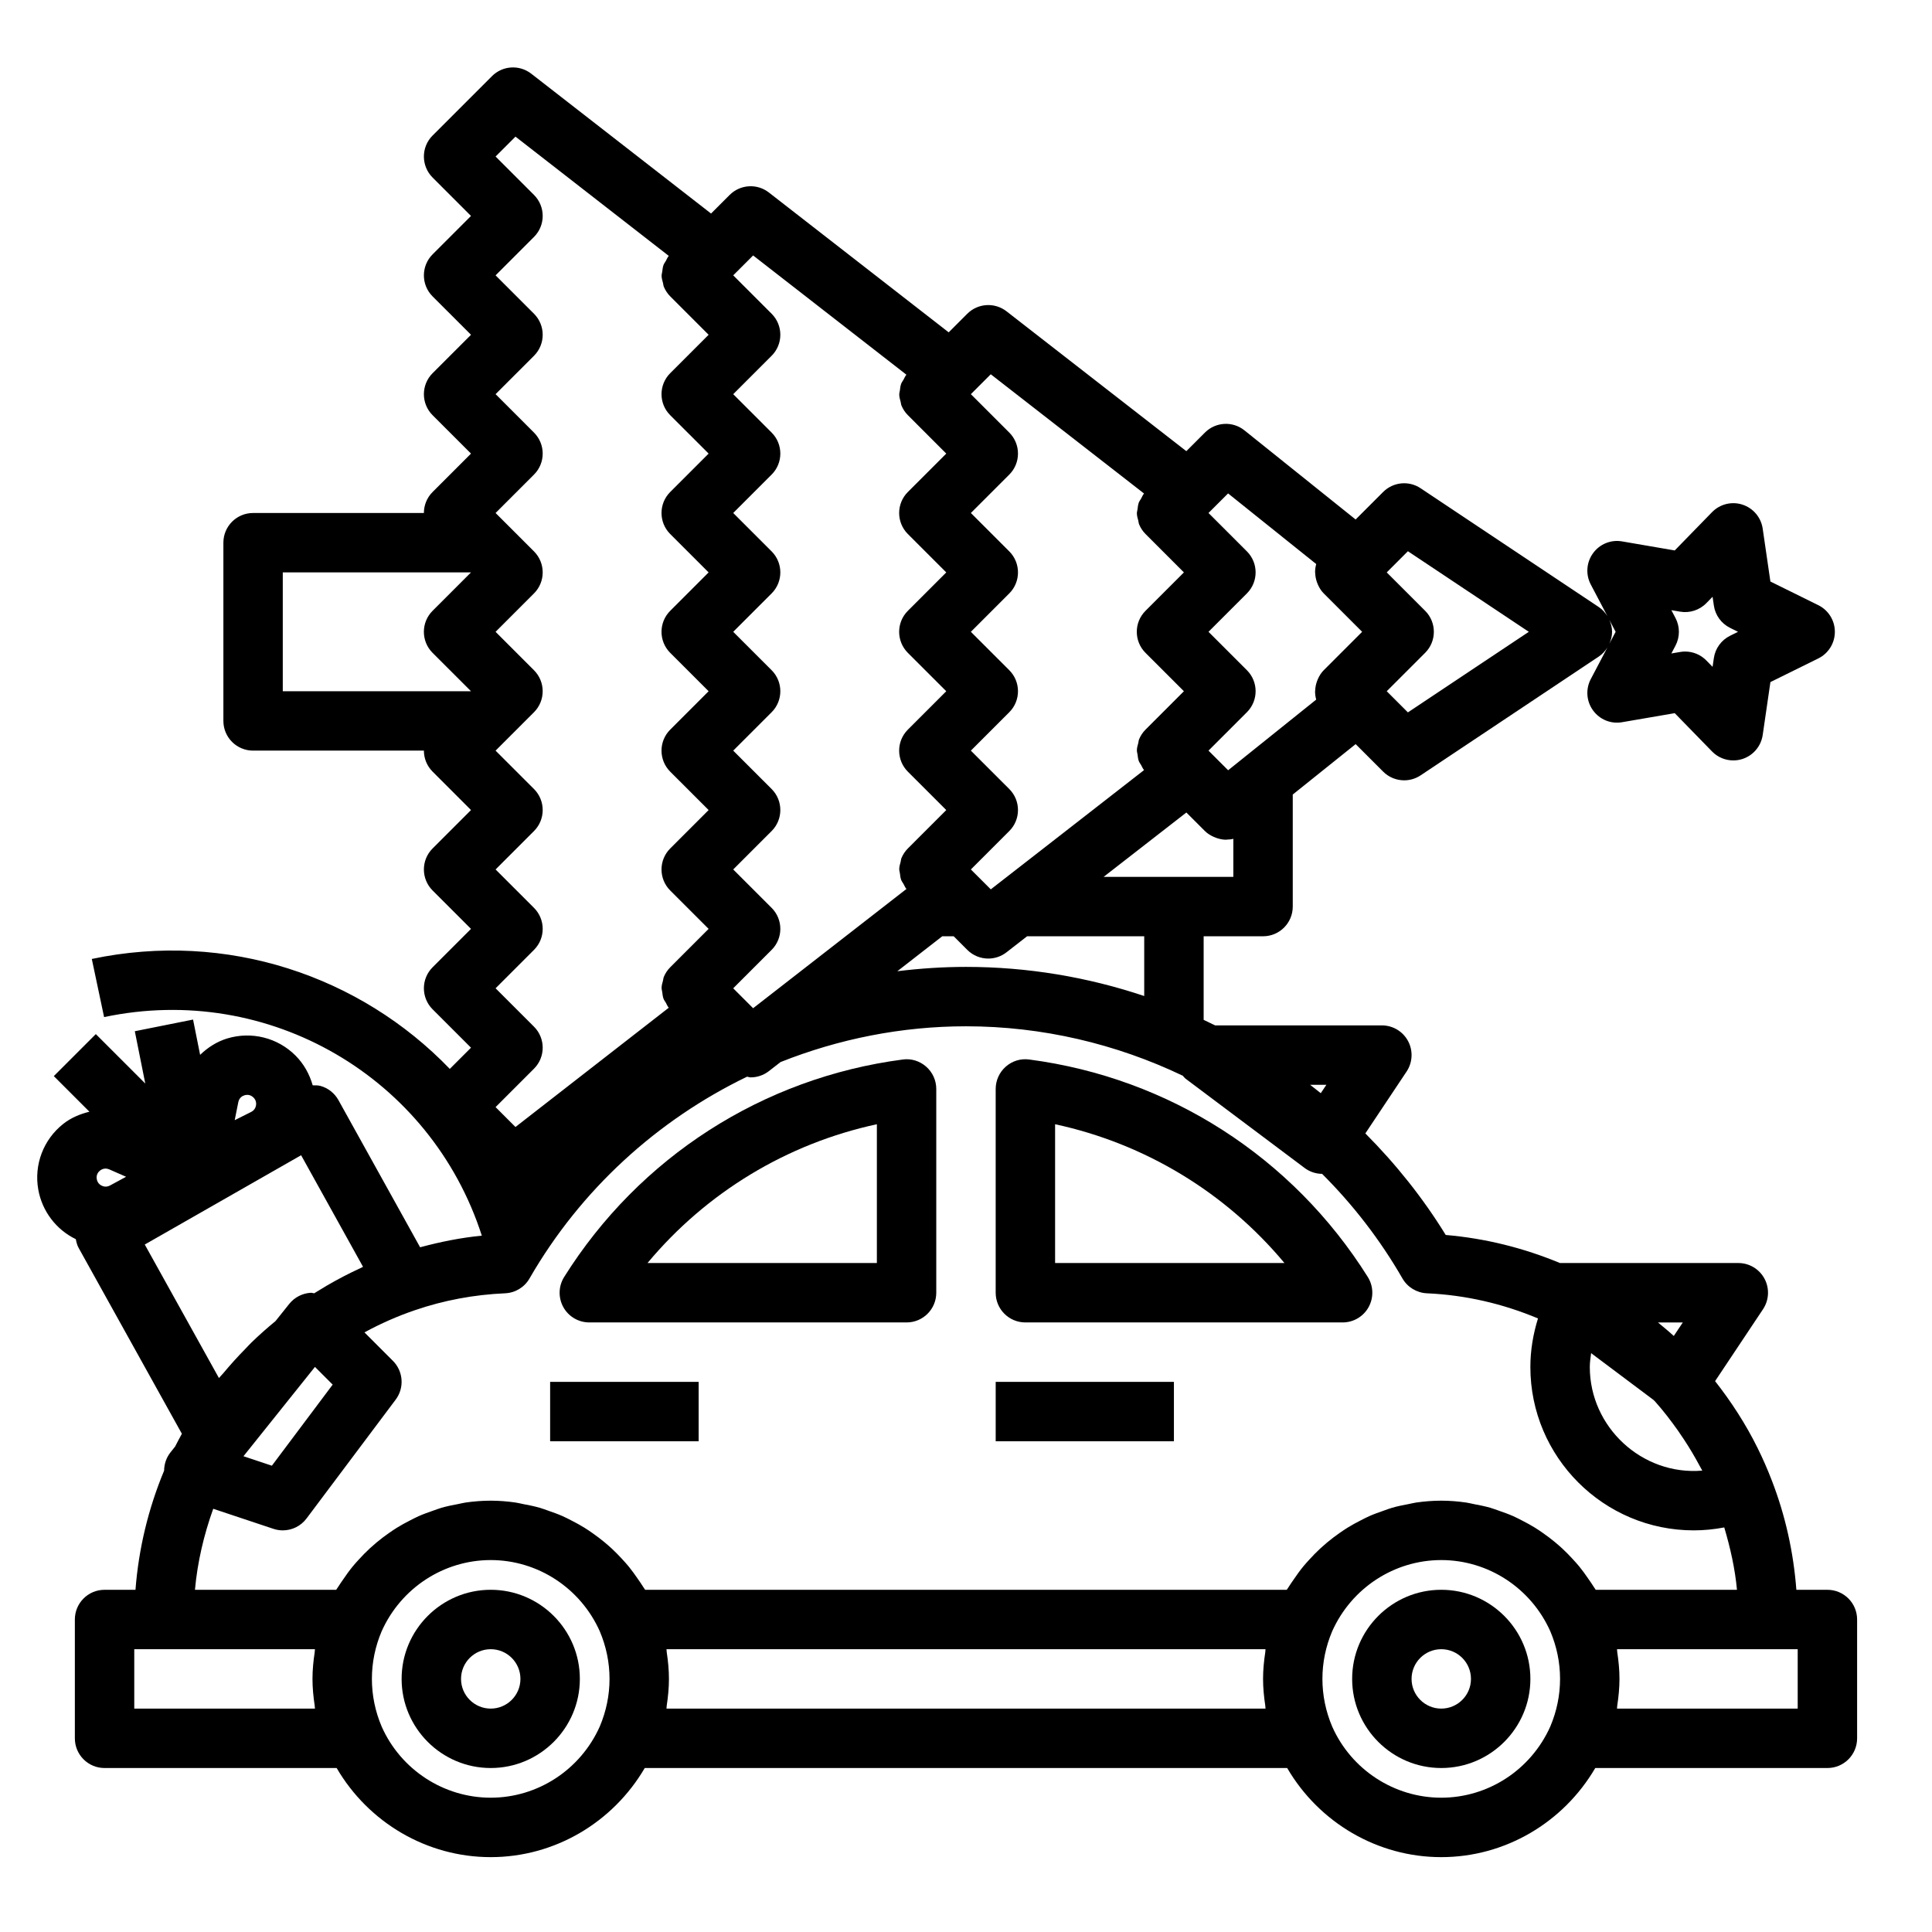 <?xml version="1.0" encoding="UTF-8"?>
<!-- Uploaded to: ICON Repo, www.iconrepo.com, Generator: ICON Repo Mixer Tools -->
<svg fill="#000000" width="800px" height="800px" version="1.1" viewBox="144 144 512 512" xmlns="http://www.w3.org/2000/svg">
 <g>
  <path d="m274.05 565.31c-13.023 0-23.617 10.594-23.617 23.617 0 13.023 10.594 23.617 23.617 23.617s23.617-10.594 23.617-23.617c0-13.023-10.594-23.617-23.617-23.617zm0 31.488c-4.344 0-7.871-3.527-7.871-7.871s3.527-7.871 7.871-7.871 7.871 3.527 7.871 7.871c0 4.34-3.527 7.871-7.871 7.871z"/>
  <path d="m525.95 565.31c-13.023 0-23.617 10.594-23.617 23.617 0 13.023 10.594 23.617 23.617 23.617 13.023 0 23.617-10.594 23.617-23.617 0-13.023-10.594-23.617-23.617-23.617zm0 31.488c-4.344 0-7.871-3.527-7.871-7.871s3.527-7.871 7.871-7.871 7.871 3.527 7.871 7.871c0.004 4.34-3.527 7.871-7.871 7.871z"/>
  <path d="m628.29 565.31h-8.234c-0.762-9.953-2.91-19.699-6.535-29.043-1.117-2.902-2.363-5.738-3.731-8.508-3.125-6.328-6.953-12.234-11.273-17.746l12.703-19.059c1.605-2.414 1.762-5.519 0.391-8.078-1.363-2.562-4.031-4.16-6.938-4.16h-47.23c-0.012 0-0.023 0.004-0.035 0.004-9.641-4.008-19.766-6.535-30.277-7.441-6.074-9.875-13.277-18.848-21.301-26.91l10.93-16.395c1.605-2.414 1.762-5.519 0.391-8.078-1.367-2.559-4.035-4.156-6.941-4.156h-44.188c-1.008-0.5-2.023-0.988-3.043-1.465v-22.152h15.742c4.352 0 7.871-3.519 7.871-7.871v-29.691l16.668-13.359 7.289 7.289c1.52 1.523 3.535 2.305 5.562 2.305 1.516 0 3.035-0.43 4.367-1.32l47.23-31.488c0.945-0.633 1.691-1.473 2.277-2.41l-4.414 8.395c-1.398 2.652-1.168 5.875 0.602 8.293 1.754 2.422 4.719 3.652 7.695 3.129l13.953-2.398 9.887 10.148c1.5 1.547 3.543 2.375 5.637 2.375 0.816 0 1.629-0.121 2.43-0.383 2.852-0.922 4.926-3.391 5.359-6.352l2.043-14.023 12.691-6.266c2.688-1.324 4.387-4.059 4.387-7.059s-1.699-5.734-4.391-7.059l-12.691-6.266-2.043-14.023c-0.43-2.961-2.508-5.426-5.359-6.352-2.844-0.93-5.973-0.152-8.062 1.992l-9.887 10.148-13.953-2.398c-2.977-0.516-5.941 0.707-7.695 3.129-1.77 2.422-2 5.644-0.602 8.293l4.414 8.395c-0.586-0.938-1.328-1.781-2.277-2.41l-47.23-31.488c-3.113-2.09-7.273-1.676-9.934 0.984l-7.293 7.293-29.453-23.613c-3.129-2.516-7.641-2.269-10.484 0.578l-4.926 4.926-47.656-37.066c-3.129-2.422-7.578-2.16-10.395 0.652l-4.926 4.926-47.656-37.066c-3.129-2.43-7.578-2.16-10.395 0.652l-4.926 4.926-47.656-37.066c-3.129-2.422-7.578-2.168-10.395 0.652l-15.742 15.742c-3.074 3.074-3.074 8.055 0 11.133l10.18 10.18-10.18 10.18c-3.074 3.074-3.074 8.055 0 11.133l10.18 10.176-10.18 10.18c-3.074 3.074-3.074 8.055 0 11.133l10.18 10.176-10.18 10.18c-1.539 1.535-2.305 3.551-2.305 5.562h-45.266c-4.352 0-7.871 3.519-7.871 7.871v47.23c0 4.352 3.519 7.871 7.871 7.871h45.266c0 2.016 0.77 4.027 2.305 5.566l10.18 10.184-10.18 10.18c-3.074 3.074-3.074 8.055 0 11.133l10.18 10.176-10.18 10.18c-3.074 3.074-3.074 8.055 0 11.133l10.18 10.176-5.621 5.621c-23.672-24.602-59.039-36.695-94.871-29.137l3.258 15.406c43.742-9.238 86.629 16.035 100.1 57.922-5.582 0.543-11.016 1.648-16.352 3.078l-21.645-39c-1.023-1.836-2.738-3.199-4.758-3.758-0.68-0.191-1.371-0.148-2.062-0.156-0.836-2.941-2.344-5.68-4.559-7.894-4.734-4.742-11.66-6.465-18.074-4.535-2.785 0.844-5.18 2.41-7.203 4.348l-1.867-9.348-15.438 3.09 2.773 13.859-13.105-13.098-11.133 11.133 9.438 9.438c-2.465 0.605-4.852 1.578-6.918 3.207-5.266 4.144-7.809 10.816-6.641 17.406 1.008 5.715 4.723 10.637 9.949 13.16 0.156 0.773 0.324 1.551 0.727 2.277l27.383 49.293c-0.613 1.121-1.219 2.246-1.793 3.387l-1.234 1.555c-1.109 1.395-1.664 3.102-1.684 4.836-4.176 10.023-6.75 20.676-7.586 31.574h-8.195c-4.352 0-7.871 3.519-7.871 7.871v31.488c0 4.352 3.519 7.871 7.871 7.871h61.508c8.445 14.465 23.91 23.617 40.828 23.617 16.887 0 32.328-9.117 40.82-23.617h170.25c8.449 14.465 23.914 23.617 40.828 23.617 16.887 0 32.328-9.117 40.82-23.617h61.52c4.352 0 7.871-3.519 7.871-7.871v-31.488c0-4.352-3.523-7.871-7.871-7.871zm-40.27-257.54-1.09-2.066 2.312 0.391c2.516 0.445 5.16-0.406 6.965-2.262l1.645-1.684 0.34 2.328c0.367 2.559 1.984 4.773 4.305 5.918l2.098 1.043-2.098 1.039c-2.32 1.145-3.938 3.359-4.305 5.918l-0.34 2.328-1.645-1.684c-1.492-1.531-3.527-2.375-5.637-2.375-0.445 0-0.891 0.039-1.328 0.117l-2.312 0.391 1.09-2.066c1.207-2.301 1.207-5.035 0-7.336zm-15.859 3.668-1.664 3.168c0.438-0.988 0.719-2.055 0.719-3.168s-0.281-2.18-0.719-3.168zm-6.496 191.16 16.508 12.379c0.137 0.152 0.301 0.277 0.438 0.43 0.023 0.027 0.047 0.055 0.07 0.082 2.168 2.43 4.148 5.023 6.031 7.684 0.539 0.762 1.051 1.539 1.566 2.316 1.477 2.238 2.852 4.551 4.121 6.93 0.234 0.441 0.496 0.863 0.723 1.309-15.949 1.348-29.809-11.516-29.809-27.457 0-1.242 0.191-2.457 0.352-3.672zm21.906-4.551c-1.352-1.246-2.781-2.406-4.199-3.586h6.594zm-92.07-66.559-1.48 2.219c-0.93-0.754-1.871-1.492-2.816-2.219zm-48.27-23.531c-15.035-5.035-30.961-7.719-47.23-7.719-6.125 0-12.199 0.41-18.199 1.148l11.906-9.262h3.031l3.598 3.598c1.531 1.531 3.543 2.309 5.566 2.309 1.691 0 3.391-0.547 4.812-1.645l5.477-4.262h31.039zm23.617-31.574h-34.379l21.934-17.059 4.914 4.914c0.68 0.68 1.473 1.148 2.297 1.527 0.223 0.102 0.434 0.191 0.664 0.27 0.828 0.289 1.68 0.492 2.551 0.5 0.016-0.004 0.035 0.008 0.051 0.008 0.07 0 0.141-0.031 0.211-0.035 0.59-0.016 1.18-0.066 1.758-0.211zm46.262-86.301 32.043 21.355-32.043 21.355-5.609-5.609 10.18-10.18c3.074-3.074 3.074-8.055 0-11.133l-10.18-10.176zm-47.652-15.32 23.355 18.719c-0.203 0.699-0.297 1.422-0.301 2.144 0 0.109 0.031 0.211 0.035 0.32 0.027 0.793 0.188 1.57 0.453 2.328 0.078 0.23 0.16 0.445 0.262 0.668 0.379 0.836 0.855 1.637 1.543 2.32l10.176 10.176-10.18 10.18c-0.688 0.688-1.164 1.488-1.543 2.32-0.102 0.223-0.184 0.438-0.262 0.668-0.262 0.758-0.426 1.531-0.453 2.32-0.004 0.109-0.035 0.215-0.035 0.324 0.004 0.727 0.098 1.449 0.301 2.152l-23.34 18.727-5.203-5.203 10.18-10.18c3.074-3.074 3.074-8.055 0-11.133l-10.18-10.176 10.18-10.18c3.074-3.074 3.074-8.055 0-11.133l-10.18-10.176 0.34-0.34zm-62.895-31.574 40.621 31.602c-0.352 0.402-0.52 0.887-0.773 1.336-0.203 0.355-0.465 0.672-0.609 1.051-0.215 0.574-0.266 1.172-0.344 1.77-0.051 0.379-0.176 0.742-0.172 1.125 0.012 0.656 0.203 1.285 0.375 1.922 0.086 0.32 0.086 0.656 0.215 0.969 0.383 0.926 0.941 1.797 1.695 2.551l10.176 10.184-10.18 10.18c-3.074 3.074-3.074 8.055 0 11.133l10.18 10.176-10.18 10.18c-0.754 0.754-1.309 1.625-1.695 2.551-0.133 0.32-0.133 0.668-0.219 1-0.168 0.625-0.359 1.246-0.367 1.891-0.008 0.391 0.121 0.762 0.176 1.152 0.078 0.594 0.125 1.18 0.34 1.746 0.145 0.383 0.414 0.703 0.617 1.062 0.25 0.441 0.422 0.922 0.766 1.316l-24.211 18.848-16.402 12.758-5.281-5.273 10.18-10.18c3.074-3.074 3.074-8.055 0-11.133l-10.18-10.176 10.18-10.18c3.074-3.074 3.074-8.055 0-11.133l-10.18-10.176 10.18-10.18c3.074-3.074 3.074-8.055 0-11.133l-10.18-10.176 10.18-10.18c3.074-3.074 3.074-8.055 0-11.133l-10.18-10.176zm-62.977-31.488 40.621 31.602c-0.352 0.402-0.52 0.887-0.773 1.336-0.203 0.355-0.465 0.672-0.609 1.051-0.215 0.574-0.266 1.172-0.344 1.77-0.051 0.379-0.176 0.742-0.172 1.125 0.012 0.656 0.203 1.285 0.375 1.922 0.086 0.32 0.086 0.656 0.215 0.969 0.383 0.926 0.941 1.797 1.695 2.551l10.176 10.184-10.18 10.18c-3.074 3.074-3.074 8.055 0 11.133l10.18 10.176-10.18 10.18c-3.074 3.074-3.074 8.055 0 11.133l10.18 10.176-10.18 10.18c-3.074 3.074-3.074 8.055 0 11.133l10.18 10.176-10.18 10.18c-0.754 0.754-1.309 1.625-1.695 2.551-0.133 0.32-0.133 0.668-0.219 1-0.168 0.625-0.359 1.246-0.367 1.891-0.008 0.391 0.121 0.762 0.176 1.152 0.078 0.594 0.125 1.18 0.34 1.746 0.145 0.383 0.414 0.703 0.617 1.062 0.254 0.449 0.426 0.93 0.773 1.332l-40.629 31.598-4.934-4.934-0.34-0.348 10.18-10.18c3.074-3.074 3.074-8.055 0-11.133l-10.18-10.176 10.18-10.18c3.074-3.074 3.074-8.055 0-11.133l-10.18-10.176 10.18-10.18c3.074-3.074 3.074-8.055 0-11.133l-10.18-10.176 10.18-10.18c3.074-3.074 3.074-8.055 0-11.133l-10.18-10.176 10.18-10.18c3.074-3.074 3.074-8.055 0-11.133l-10.18-10.176 10.18-10.18c3.074-3.074 3.074-8.055 0-11.133l-10.18-10.176zm-58.07 46.941-10.18-10.18 10.18-10.18c3.074-3.074 3.074-8.055 0-11.133l-10.18-10.176 10.18-10.18c3.074-3.074 3.074-8.055 0-11.133l-10.18-10.176 5.273-5.273 40.621 31.602c-0.348 0.406-0.52 0.891-0.773 1.34-0.203 0.355-0.465 0.672-0.609 1.051-0.215 0.574-0.266 1.172-0.344 1.77-0.051 0.379-0.176 0.742-0.172 1.125 0.012 0.656 0.203 1.285 0.375 1.922 0.086 0.32 0.086 0.656 0.215 0.969 0.383 0.926 0.941 1.797 1.695 2.551l10.176 10.18-10.18 10.18c-3.074 3.074-3.074 8.055 0 11.133l10.18 10.176-10.18 10.18c-3.074 3.074-3.074 8.055 0 11.133l10.18 10.176-10.18 10.18c-3.074 3.074-3.074 8.055 0 11.133l10.18 10.176-10.18 10.18c-3.074 3.074-3.074 8.055 0 11.133l10.18 10.176-10.18 10.18c-3.074 3.074-3.074 8.055 0 11.133l10.18 10.176-10.18 10.18c-0.754 0.754-1.309 1.625-1.695 2.551-0.129 0.312-0.125 0.645-0.215 0.969-0.172 0.637-0.363 1.266-0.375 1.922-0.004 0.383 0.121 0.746 0.172 1.125 0.078 0.602 0.129 1.199 0.344 1.77 0.141 0.375 0.406 0.695 0.609 1.051 0.254 0.449 0.426 0.934 0.773 1.336l-40.621 31.602-5.269-5.273 10.18-10.18c3.074-3.074 3.074-8.055 0-11.133l-10.18-10.176 10.18-10.18c3.074-3.074 3.074-8.055 0-11.133l-10.18-10.176 10.18-10.18c3.074-3.074 3.074-8.055 0-11.133l-10.18-10.176 10.176-10.176c3.074-3.074 3.074-8.055 0-11.133l-10.176-10.18 10.18-10.18c3.074-3.074 3.074-8.055 0-11.133l-7.871-7.871-2.309-2.305 10.18-10.18c3.074-3.074 3.074-8.055 0-11.129zm-66.574 68.543v-31.488h49.875l-10.18 10.18c-3.074 3.074-3.074 8.055 0 11.133l10.184 10.176zm8.527 179.06 4.695 4.695-16.113 21.488-7.527-2.508zm-20.312-70.164c0.246-1.223 1.137-1.668 1.652-1.82 0.184-0.055 0.438-0.109 0.73-0.109 0.492 0 1.09 0.152 1.645 0.707 0.754 0.754 0.738 1.621 0.668 2.066-0.078 0.453-0.34 1.277-1.293 1.754l-4.359 2.184zm-37.508 20.406c-0.215-1.223 0.453-1.953 0.875-2.281 0.285-0.223 0.793-0.523 1.445-0.523 0.301 0 0.629 0.062 0.984 0.215l4.465 1.961-4.277 2.316c-0.938 0.5-1.77 0.254-2.176 0.047-0.414-0.191-1.129-0.684-1.316-1.734zm54.152-6.336 16.406 29.566c-0.242 0.109-0.461 0.254-0.703 0.363-3.039 1.387-5.988 2.941-8.867 4.609-0.906 0.527-1.793 1.078-2.684 1.629-0.23 0.145-0.465 0.277-0.691 0.422-0.301-0.02-0.582-0.156-0.883-0.141-2.234 0.129-4.316 1.195-5.715 2.941l-3.656 4.57c-2.191 1.801-4.316 3.684-6.359 5.66-0.547 0.531-1.051 1.105-1.586 1.648-2.055 2.086-4.019 4.254-5.894 6.512-0.363 0.438-0.789 0.82-1.145 1.266l-19.656-35.379zm-23.281 93.695 15.934 5.312c0.82 0.277 1.66 0.406 2.488 0.406 2.43 0 4.781-1.129 6.297-3.152l23.617-31.488c2.352-3.129 2.039-7.519-0.73-10.285l-7.543-7.543c4.285-2.328 8.766-4.316 13.422-5.894 7.586-2.598 15.613-4.106 23.855-4.465 2.691-0.117 5.137-1.598 6.473-3.938 13.57-23.551 33.871-41.973 57.648-53.465 0.32 0.039 0.625 0.184 0.945 0.184 1.699 0 3.398-0.547 4.828-1.652l3.098-2.406c15.434-6.133 32.07-9.48 49.148-9.48 20.184 0 39.758 4.648 57.441 13.094 0.273 0.277 0.492 0.598 0.812 0.836l31.488 23.617c1.344 1.012 2.973 1.543 4.633 1.562 8.191 8.168 15.379 17.457 21.289 27.711 1.336 2.328 3.781 3.812 6.465 3.938 10.285 0.461 20.141 2.758 29.457 6.664-1.289 4.16-2.019 8.453-2.019 12.867 0 23.871 19.426 43.297 43.297 43.297 2.727 0 5.426-0.273 8.086-0.781 1.598 5.414 2.856 10.902 3.367 16.527h-37.43c-0.156-0.27-0.355-0.504-0.516-0.766-0.473-0.773-0.996-1.5-1.508-2.242-0.738-1.07-1.484-2.125-2.301-3.121-0.582-0.715-1.199-1.387-1.82-2.062-0.855-0.93-1.73-1.828-2.652-2.684-0.676-0.625-1.363-1.227-2.07-1.809-0.969-0.801-1.965-1.551-2.992-2.273-0.746-0.523-1.488-1.035-2.262-1.512-1.082-0.672-2.199-1.273-3.336-1.855-0.789-0.402-1.562-0.816-2.375-1.176-1.211-0.539-2.457-0.984-3.715-1.418-0.793-0.273-1.57-0.586-2.379-0.816-1.402-0.402-2.844-0.688-4.289-0.961-0.703-0.133-1.391-0.324-2.102-0.426-2.18-0.316-4.383-0.496-6.621-0.496s-4.445 0.18-6.621 0.488c-0.699 0.102-1.375 0.289-2.066 0.418-1.461 0.277-2.918 0.562-4.336 0.973-0.785 0.227-1.535 0.527-2.305 0.793-1.289 0.445-2.566 0.902-3.809 1.457-0.766 0.34-1.5 0.734-2.246 1.113-1.195 0.609-2.371 1.246-3.512 1.957-0.703 0.438-1.379 0.902-2.059 1.375-1.121 0.781-2.203 1.602-3.254 2.477-0.613 0.512-1.215 1.035-1.805 1.578-1.039 0.957-2.019 1.969-2.973 3.016-0.52 0.57-1.039 1.137-1.531 1.734-0.93 1.129-1.781 2.324-2.609 3.543-0.422 0.621-0.863 1.223-1.258 1.867-0.172 0.285-0.383 0.539-0.551 0.828h-170.04c-0.156-0.27-0.355-0.504-0.516-0.766-0.473-0.773-0.996-1.5-1.508-2.242-0.738-1.07-1.484-2.125-2.301-3.121-0.582-0.715-1.199-1.387-1.82-2.062-0.855-0.93-1.73-1.828-2.652-2.684-0.676-0.625-1.363-1.227-2.07-1.809-0.969-0.801-1.965-1.551-2.992-2.273-0.746-0.523-1.488-1.035-2.262-1.512-1.082-0.672-2.199-1.273-3.336-1.855-0.789-0.402-1.562-0.816-2.375-1.176-1.211-0.539-2.457-0.984-3.715-1.418-0.793-0.273-1.57-0.586-2.379-0.816-1.402-0.402-2.844-0.688-4.289-0.961-0.703-0.133-1.391-0.324-2.102-0.426-2.176-0.316-4.383-0.496-6.617-0.496-2.238 0-4.445 0.18-6.621 0.488-0.699 0.102-1.375 0.289-2.066 0.418-1.461 0.277-2.918 0.562-4.336 0.973-0.785 0.227-1.535 0.527-2.305 0.793-1.289 0.445-2.566 0.902-3.809 1.457-0.766 0.34-1.5 0.734-2.246 1.113-1.195 0.609-2.371 1.246-3.512 1.957-0.703 0.438-1.379 0.902-2.059 1.375-1.121 0.781-2.203 1.602-3.254 2.477-0.613 0.512-1.215 1.035-1.805 1.578-1.039 0.957-2.019 1.969-2.973 3.016-0.52 0.57-1.039 1.137-1.531 1.734-0.93 1.129-1.781 2.324-2.609 3.543-0.422 0.621-0.863 1.223-1.258 1.867-0.172 0.285-0.387 0.539-0.555 0.828h-37.43c0.664-7.363 2.359-14.551 4.84-21.465zm-20.938 52.953v-15.742h47.883c-0.043 0.254-0.027 0.52-0.062 0.777-0.352 2.336-0.59 4.699-0.59 7.09 0 2.379 0.234 4.734 0.586 7.07 0.043 0.266 0.023 0.539 0.07 0.805zm94.465 23.613c-12.477 0-23.832-7.434-28.891-18.828-1.723-4.047-2.598-8.309-2.598-12.66 0-4.332 0.875-8.574 2.582-12.609 5.117-11.465 16.449-18.879 28.906-18.879s23.789 7.41 28.906 18.879c1.707 4.039 2.582 8.277 2.582 12.609s-0.875 8.574-2.582 12.609c-5.117 11.469-16.453 18.879-28.906 18.879zm46.578-23.613c0.043-0.254 0.027-0.52 0.062-0.777 0.355-2.344 0.59-4.703 0.59-7.098 0-2.379-0.234-4.734-0.586-7.07-0.039-0.262-0.023-0.535-0.066-0.801h158.75c-0.043 0.254-0.027 0.52-0.062 0.777-0.352 2.34-0.59 4.703-0.59 7.094 0 2.379 0.234 4.734 0.586 7.07 0.039 0.266 0.023 0.539 0.066 0.805zm205.32 23.613c-12.477 0-23.832-7.434-28.891-18.828-1.719-4.047-2.598-8.309-2.598-12.66 0-4.332 0.875-8.574 2.582-12.609 5.121-11.465 16.453-18.879 28.906-18.879 12.457 0 23.789 7.41 28.906 18.879 1.707 4.039 2.582 8.277 2.582 12.609s-0.875 8.574-2.582 12.609c-5.117 11.469-16.449 18.879-28.906 18.879zm94.465-23.613h-47.887c0.043-0.254 0.027-0.52 0.062-0.777 0.355-2.344 0.594-4.703 0.594-7.098 0-2.379-0.234-4.734-0.586-7.07-0.043-0.262-0.023-0.535-0.066-0.801h47.883z"/>
  <path d="m300.18 494.46h84.07c4.352 0 7.871-3.519 7.871-7.871v-54.004c0-2.269-0.977-4.422-2.684-5.918-1.707-1.5-3.988-2.207-6.211-1.883-37.086 4.867-69.789 25.867-89.715 57.625-1.523 2.422-1.605 5.481-0.223 7.996 1.387 2.504 4.023 4.055 6.891 4.055zm76.199-52.527v36.785h-60.785c15.598-18.695 36.906-31.633 60.785-36.785z"/>
  <path d="m415.74 494.46h84.07c2.867 0 5.504-1.555 6.887-4.059 1.383-2.516 1.301-5.574-0.223-7.996-19.926-31.758-52.629-52.758-89.715-57.625-2.246-0.316-4.504 0.383-6.211 1.883-1.703 1.5-2.68 3.652-2.68 5.922v54.004c0 4.352 3.519 7.871 7.871 7.871zm7.871-52.527c23.879 5.152 45.188 18.09 60.785 36.785h-60.785z"/>
  <path d="m407.87 510.21h47.23v15.742h-47.23z"/>
  <path d="m289.79 510.21h39.359v15.742h-39.359z"/>
 </g>
</svg>